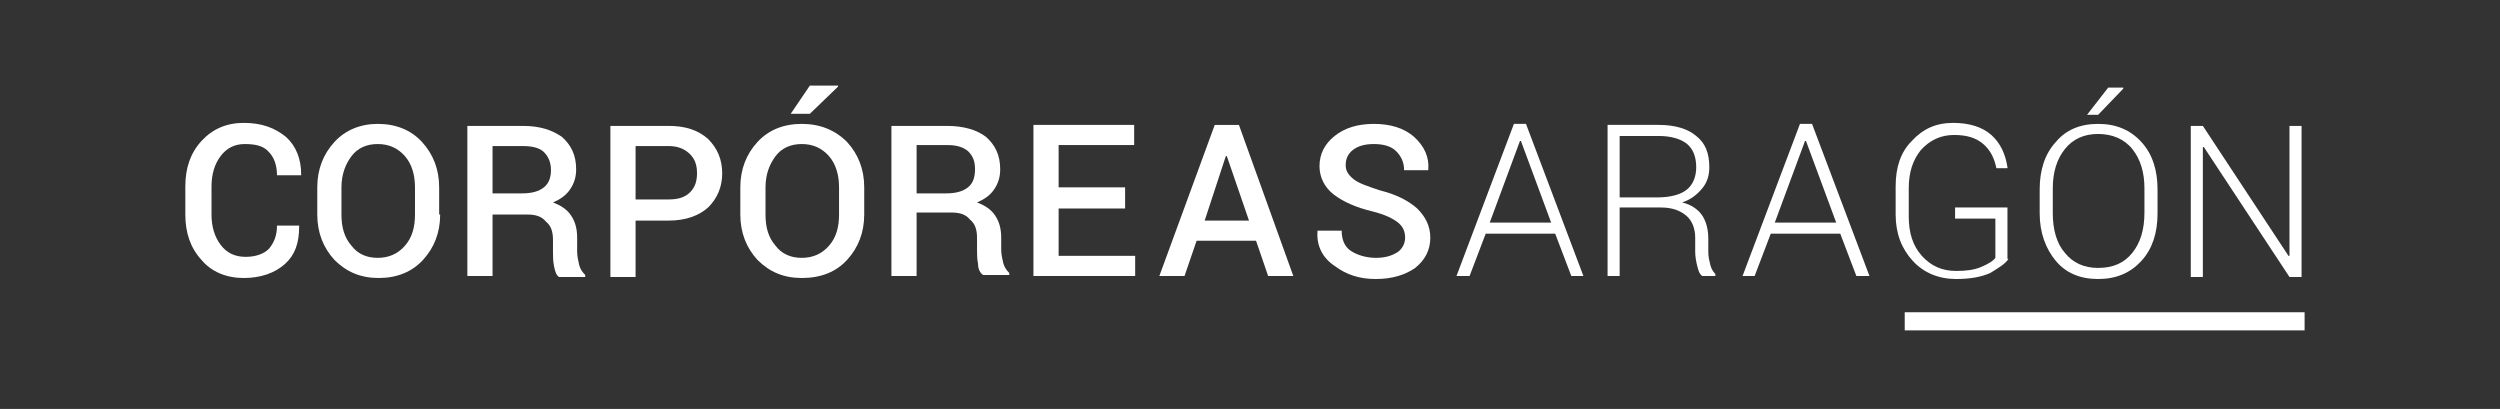 <?xml version="1.0" encoding="UTF-8"?> <!-- Generator: Adobe Illustrator 21.0.0, SVG Export Plug-In . SVG Version: 6.00 Build 0) --> <svg xmlns="http://www.w3.org/2000/svg" xmlns:xlink="http://www.w3.org/1999/xlink" version="1.1" id="Capa_1" x="0px" y="0px" viewBox="0 0 248.2 40.6" style="enable-background:new 0 0 248.2 40.6;" xml:space="preserve"><rect x="0" y="0" width="248.2" height="40.6" fill="#333333" stroke="none"/> <style type="text/css"> .st0{fill:#FFFFFF;} </style> <g> <g> <path class="st0" d="M29.7,22.5L29.7,22.5c0,1.6-0.4,2.8-1.4,3.7c-1,0.9-2.4,1.4-4.1,1.4c-1.7,0-3.2-0.6-4.2-1.8 c-1.1-1.2-1.6-2.7-1.6-4.5v-2.8c0-1.8,0.5-3.3,1.6-4.5c1.1-1.2,2.5-1.8,4.2-1.8c1.8,0,3.1,0.5,4.2,1.4c1,0.9,1.5,2.2,1.5,3.7 l0,0.1h-2.4c0-1-0.3-1.8-0.8-2.3c-0.5-0.6-1.3-0.8-2.4-0.8c-1,0-1.8,0.4-2.4,1.2c-0.6,0.8-0.9,1.8-0.9,3v2.8c0,1.2,0.3,2.2,0.9,3 c0.6,0.8,1.4,1.2,2.5,1.2c1,0,1.8-0.3,2.3-0.8c0.5-0.6,0.8-1.3,0.8-2.3H29.7z"></path> <path class="st0" d="M43.7,21.3c0,1.8-0.6,3.3-1.7,4.5c-1.1,1.2-2.6,1.8-4.4,1.8c-1.8,0-3.2-0.6-4.4-1.8c-1.1-1.2-1.7-2.7-1.7-4.5 v-2.7c0-1.8,0.6-3.3,1.7-4.5c1.1-1.2,2.6-1.8,4.3-1.8c1.8,0,3.3,0.6,4.4,1.8c1.1,1.2,1.7,2.7,1.7,4.5V21.3z M41.2,18.6 c0-1.2-0.3-2.3-1-3.1c-0.7-0.8-1.6-1.2-2.7-1.2c-1.1,0-2,0.4-2.6,1.2c-0.6,0.8-1,1.8-1,3.1v2.7c0,1.3,0.3,2.3,1,3.1 c0.6,0.8,1.5,1.2,2.6,1.2c1.1,0,2-0.4,2.7-1.2c0.7-0.8,1-1.8,1-3.1V18.6z"></path> <path class="st0" d="M48.9,21.2v6.2h-2.5V12.5h5.5c1.7,0,2.9,0.4,3.9,1.1c0.9,0.8,1.4,1.8,1.4,3.2c0,0.8-0.2,1.4-0.6,2 c-0.4,0.6-1,1-1.7,1.3c0.8,0.3,1.4,0.7,1.8,1.3c0.4,0.6,0.6,1.3,0.6,2.2V25c0,0.4,0.1,0.9,0.2,1.3c0.1,0.4,0.3,0.7,0.6,1v0.2h-2.6 c-0.3-0.2-0.4-0.6-0.5-1.1c-0.1-0.5-0.1-1-0.1-1.4v-1.2c0-0.8-0.2-1.4-0.7-1.8c-0.4-0.5-1-0.7-1.8-0.7H48.9z M48.9,19.2h2.9 c1,0,1.7-0.2,2.2-0.6c0.5-0.4,0.7-1,0.7-1.7c0-0.7-0.2-1.3-0.7-1.8c-0.4-0.4-1.1-0.6-2.1-0.6h-3V19.2z"></path> </g> <g> <path class="st0" d="M63.1,21.8v5.7h-2.5V12.5h5.8c1.6,0,2.9,0.4,3.9,1.3c0.9,0.9,1.4,2,1.4,3.4c0,1.4-0.5,2.5-1.4,3.4 c-0.9,0.8-2.2,1.3-3.9,1.3H63.1z M63.1,19.8h3.3c0.9,0,1.6-0.2,2.1-0.7c0.5-0.5,0.7-1.1,0.7-1.9c0-0.8-0.2-1.4-0.7-1.9 c-0.5-0.5-1.2-0.8-2.1-0.8h-3.3V19.8z"></path> <path class="st0" d="M85.8,21.3c0,1.8-0.6,3.3-1.7,4.5c-1.1,1.2-2.6,1.8-4.5,1.8c-1.8,0-3.2-0.6-4.4-1.8c-1.1-1.2-1.7-2.7-1.7-4.5 v-2.7c0-1.8,0.6-3.3,1.7-4.5c1.1-1.2,2.6-1.8,4.4-1.8c1.8,0,3.3,0.6,4.5,1.8c1.1,1.2,1.7,2.7,1.7,4.5V21.3z M83.3,18.6 c0-1.2-0.3-2.3-1-3.1c-0.7-0.8-1.6-1.2-2.7-1.2c-1.1,0-2,0.4-2.6,1.2c-0.6,0.8-1,1.8-1,3.1v2.7c0,1.3,0.3,2.3,1,3.1 c0.6,0.8,1.5,1.2,2.6,1.2c1.1,0,2-0.4,2.7-1.2c0.7-0.8,1-1.8,1-3.1V18.6z M80.4,8.5h2.8l0,0.1l-2.8,2.7h-1.9L80.4,8.5z"></path> <path class="st0" d="M91,21.2v6.2h-2.5V12.5H94c1.7,0,3,0.4,3.9,1.1c0.9,0.8,1.4,1.8,1.4,3.2c0,0.8-0.2,1.4-0.6,2 c-0.4,0.6-1,1-1.7,1.3c0.8,0.3,1.4,0.7,1.8,1.3c0.4,0.6,0.6,1.3,0.6,2.2v1.2c0,0.4,0.1,0.9,0.2,1.3c0.1,0.4,0.3,0.7,0.6,1v0.2 h-2.6c-0.3-0.2-0.5-0.6-0.5-1.1c-0.1-0.5-0.1-1-0.1-1.4v-1.2c0-0.8-0.2-1.4-0.7-1.8c-0.4-0.5-1-0.7-1.8-0.7H91z M91,19.2h2.9 c1,0,1.7-0.2,2.2-0.6c0.5-0.4,0.7-1,0.7-1.8c0-0.8-0.2-1.3-0.7-1.8c-0.5-0.4-1.1-0.6-2.1-0.6h-3V19.2z"></path> </g> <g> <path class="st0" d="M111.7,20.7h-6.6v4.7h7.6v2h-10.1v-15h10v2h-7.5v4.2h6.6V20.7z"></path> <path class="st0" d="M124.7,23.9h-5.9l-1.2,3.5h-2.5l5.5-15h2.4l5.4,15h-2.5L124.7,23.9z M119.6,21.9h4.4l-2.2-6.4h-0.1 L119.6,21.9z"></path> <path class="st0" d="M139.5,23.6c0-0.6-0.2-1.1-0.7-1.5c-0.5-0.4-1.3-0.8-2.5-1.1c-1.7-0.4-3-1-3.9-1.7c-0.9-0.7-1.4-1.7-1.4-2.8 c0-1.2,0.5-2.2,1.5-3c1-0.8,2.3-1.2,3.9-1.2c1.6,0,3,0.4,4,1.3c1,0.9,1.5,2,1.4,3.2l0,0.1h-2.4c0-0.8-0.3-1.4-0.8-1.9 c-0.5-0.5-1.3-0.7-2.2-0.7c-0.9,0-1.6,0.2-2.1,0.6c-0.5,0.4-0.7,0.9-0.7,1.5c0,0.6,0.3,1,0.8,1.4c0.5,0.4,1.4,0.7,2.6,1.1 c1.6,0.4,2.8,1,3.7,1.8c0.8,0.8,1.3,1.7,1.3,2.9c0,1.2-0.5,2.2-1.5,3c-1,0.7-2.3,1.1-3.9,1.1c-1.6,0-2.9-0.4-4.1-1.3 c-1.2-0.8-1.8-2-1.7-3.4l0-0.1h2.4c0,0.9,0.3,1.6,0.9,2c0.6,0.4,1.5,0.7,2.5,0.7c0.9,0,1.6-0.2,2.2-0.6 C139.2,24.7,139.5,24.2,139.5,23.6z"></path> </g> <g> <path class="st0" d="M154.4,23.2h-6.9l-1.6,4.2h-1.3l5.7-15.1h1.2l5.7,15.1H156L154.4,23.2z M147.9,22.1h6.1l-3-8.1h-0.1 L147.9,22.1z"></path> <path class="st0" d="M160.8,20.6v6.8h-1.2v-15h5.1c1.6,0,2.9,0.4,3.7,1.1c0.9,0.7,1.3,1.7,1.3,3.1c0,0.8-0.2,1.5-0.7,2.1 c-0.5,0.6-1.1,1.1-2,1.4c0.9,0.2,1.6,0.7,2,1.3c0.4,0.6,0.6,1.4,0.6,2.3V25c0,0.5,0.1,0.9,0.2,1.3c0.1,0.4,0.3,0.7,0.5,0.9v0.2 h-1.3c-0.3-0.2-0.4-0.6-0.5-1c-0.1-0.4-0.2-0.9-0.2-1.4v-1.4c0-0.9-0.3-1.7-0.9-2.2c-0.6-0.5-1.4-0.8-2.5-0.8H160.8z M160.8,19.6 h3.7c1.4,0,2.4-0.3,3-0.8c0.6-0.5,0.9-1.3,0.9-2.2c0-1-0.3-1.8-0.9-2.3c-0.6-0.5-1.6-0.8-2.8-0.8h-3.9V19.6z"></path> <path class="st0" d="M182.7,23.2h-6.9l-1.6,4.2H173l5.7-15.1h1.2l5.7,15.1h-1.3L182.7,23.2z M176.2,22.1h6.1l-3-8.1h-0.1 L176.2,22.1z"></path> </g> <g> <path class="st0" d="M199.4,25.7c-0.3,0.5-1,0.9-1.8,1.4c-0.9,0.4-2,0.6-3.4,0.6c-1.7,0-3.2-0.6-4.3-1.8c-1.1-1.2-1.7-2.7-1.7-4.6 v-2.8c0-1.9,0.5-3.4,1.6-4.5c1.1-1.2,2.4-1.8,4.1-1.8c1.6,0,2.9,0.4,3.8,1.2c0.9,0.8,1.4,1.9,1.6,3.2l0,0.1h-1.1 c-0.2-1-0.6-1.8-1.3-2.4c-0.7-0.6-1.6-0.9-2.9-0.9c-1.3,0-2.4,0.5-3.3,1.5c-0.8,1-1.2,2.2-1.2,3.8v2.8c0,1.6,0.4,2.9,1.3,3.9 c0.9,1,2,1.5,3.4,1.5c1,0,1.8-0.1,2.5-0.4c0.7-0.3,1.2-0.6,1.4-0.9v-3.9h-4v-1.1h5.2V25.7z"></path> <path class="st0" d="M214.2,21.2c0,1.9-0.5,3.5-1.6,4.7c-1.1,1.2-2.5,1.8-4.3,1.8c-1.8,0-3.2-0.6-4.2-1.8c-1-1.2-1.6-2.8-1.6-4.7 v-2.4c0-1.9,0.5-3.5,1.6-4.7c1-1.2,2.4-1.8,4.2-1.8c1.8,0,3.2,0.6,4.3,1.8c1.1,1.2,1.6,2.8,1.6,4.7V21.2z M212.9,18.7 c0-1.6-0.4-2.9-1.2-3.9c-0.8-1-2-1.5-3.4-1.5c-1.4,0-2.5,0.5-3.3,1.5c-0.8,1-1.2,2.3-1.2,3.9v2.5c0,1.6,0.4,3,1.2,3.9 c0.8,1,1.9,1.5,3.3,1.5c1.5,0,2.6-0.5,3.4-1.5c0.8-1,1.2-2.3,1.2-4V18.7z"></path> <path class="st0" d="M228.5,27.5h-1.2l-8.5-12.9l-0.1,0v12.9h-1.2v-15h1.2l8.5,12.9l0.1,0V12.5h1.2V27.5z"></path> <polygon class="st0" points="209.3,8.7 210.8,8.7 210.8,8.8 208.3,11.4 207.2,11.4 "></polygon> </g> <rect x="189.1" y="31" class="st0" width="39.7" height="1.8"></rect> </g> </svg> 
